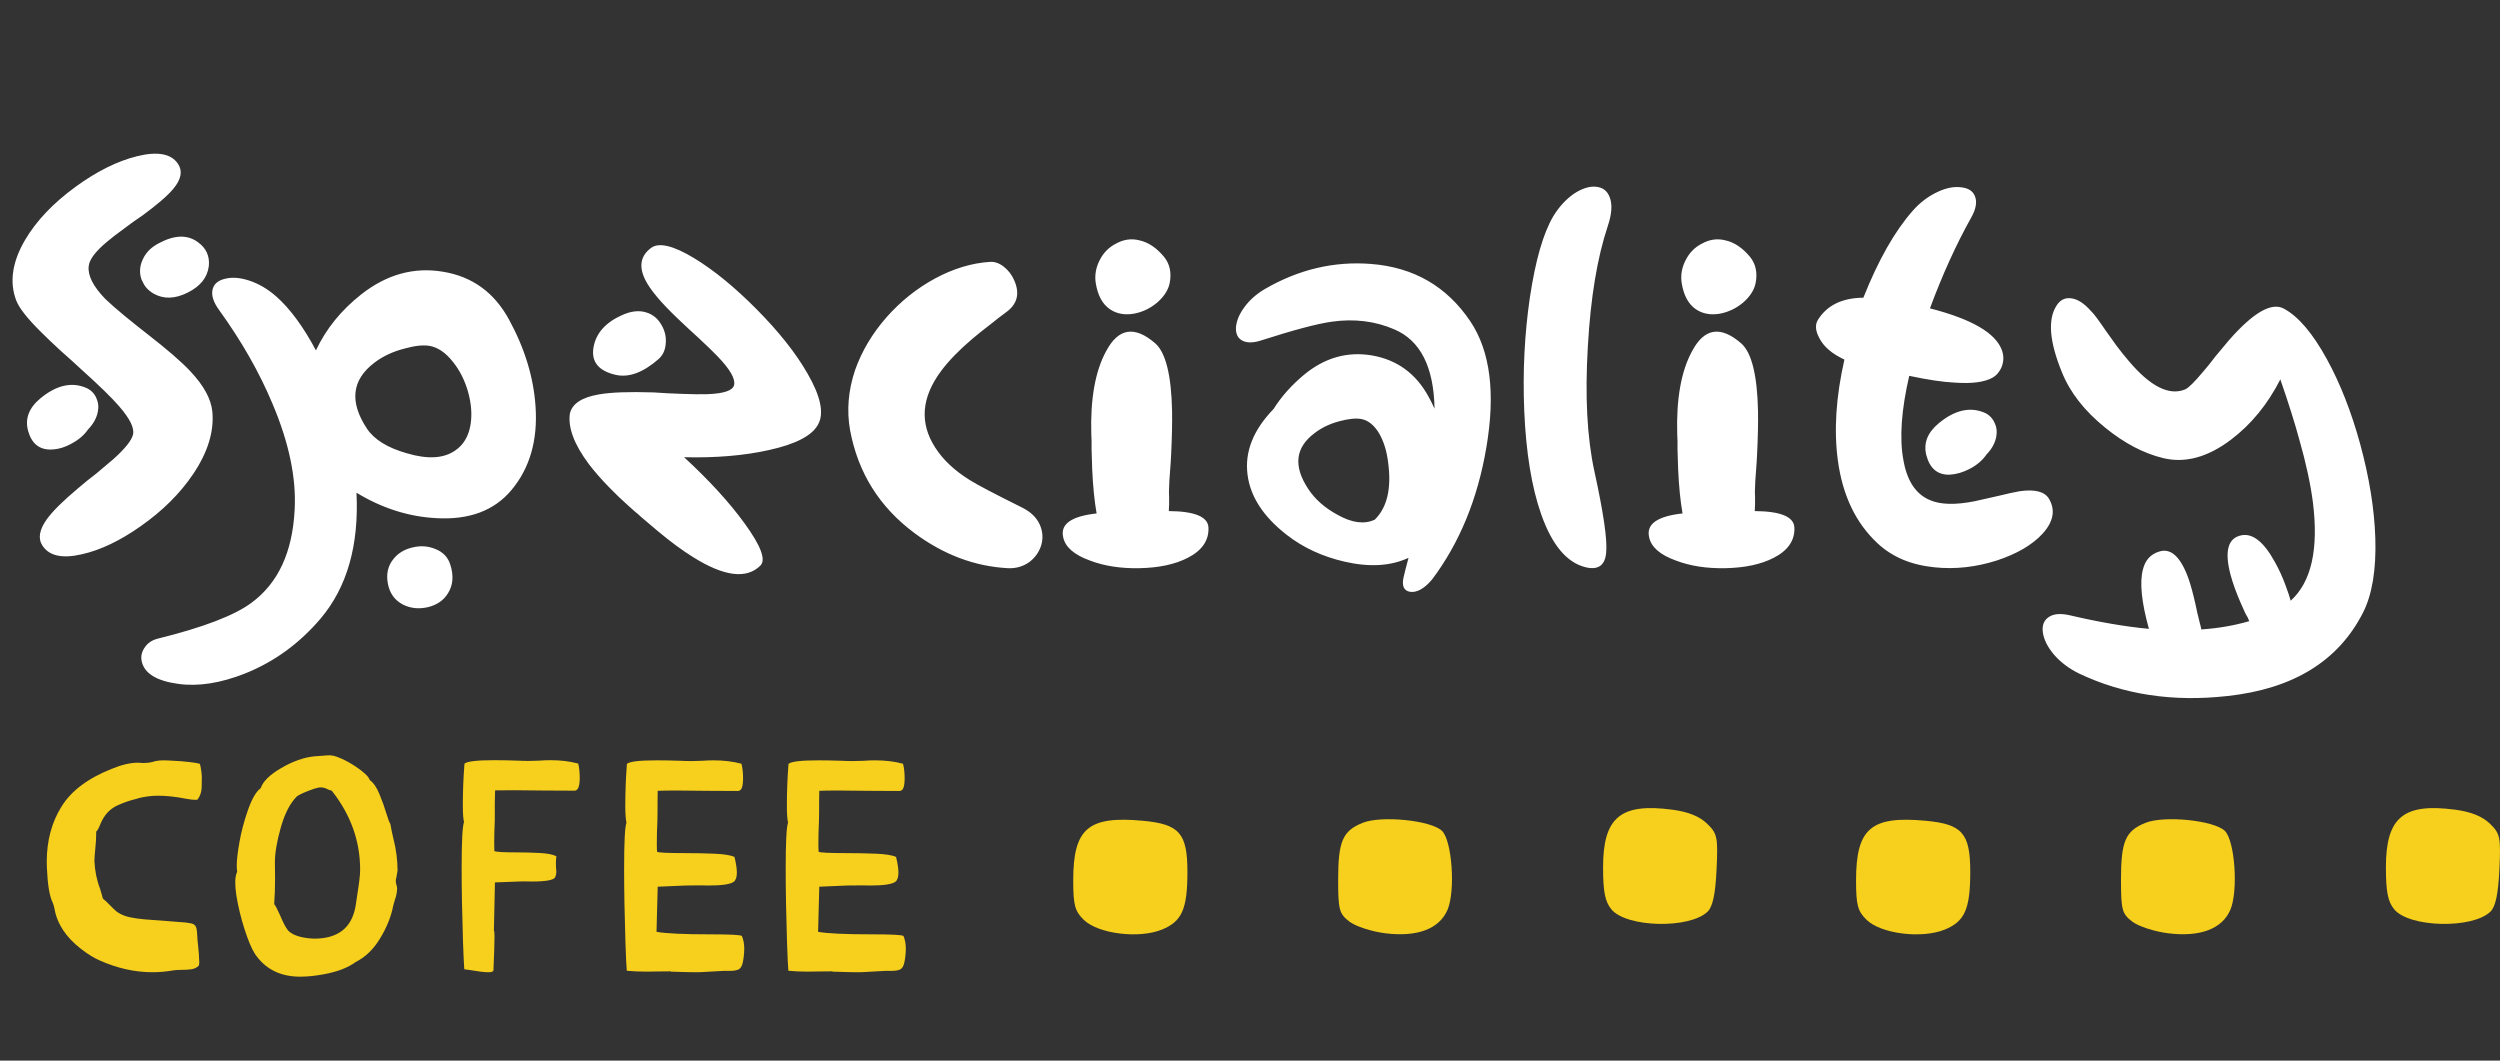 <?xml version="1.0" encoding="UTF-8"?> <svg xmlns="http://www.w3.org/2000/svg" width="198" height="84" viewBox="0 0 198 84" fill="none"><rect x="0" y="0" width="198" height="84" fill="#333333" stroke="none"/> <path d="M16.82 32.625C16.727 31.609 16.141 30.531 15.062 29.391C14.375 28.656 13.227 27.664 11.617 26.414L10.727 25.711L9.859 25.008C9.234 24.492 8.727 24.047 8.336 23.672C7.383 22.688 6.945 21.828 7.023 21.094C7.07 20.562 7.555 19.914 8.477 19.148C8.805 18.867 9.25 18.523 9.812 18.117L10.539 17.578L11.289 17.062C12.477 16.188 13.289 15.484 13.727 14.953C14.352 14.203 14.477 13.547 14.102 12.984C13.57 12.172 12.484 11.969 10.844 12.375C9.281 12.766 7.664 13.57 5.992 14.789C4.211 16.086 2.875 17.492 1.984 19.008C0.969 20.742 0.734 22.336 1.281 23.789C1.516 24.398 2.172 25.234 3.25 26.297C3.656 26.703 4.172 27.195 4.797 27.773L5.641 28.523L6.484 29.297C7.875 30.547 8.859 31.508 9.438 32.18C10.281 33.148 10.648 33.891 10.539 34.406C10.43 34.875 9.914 35.523 8.992 36.352C8.664 36.633 8.211 37.016 7.633 37.5L6.883 38.086L6.156 38.695C4.984 39.68 4.172 40.484 3.719 41.109C3.109 41.953 2.992 42.656 3.367 43.219C3.898 44.031 4.938 44.258 6.484 43.898C7.953 43.57 9.508 42.828 11.148 41.672C12.883 40.453 14.266 39.078 15.297 37.547C16.453 35.828 16.961 34.188 16.82 32.625ZM15.695 19.195C14.867 18.57 13.828 18.594 12.578 19.266C12 19.562 11.586 19.969 11.336 20.484C11.055 21.047 11.016 21.609 11.219 22.172L11.266 22.242L11.289 22.289C11.445 22.68 11.734 23 12.156 23.25C12.953 23.703 13.852 23.68 14.852 23.18C15.867 22.68 16.43 21.977 16.539 21.07C16.617 20.289 16.336 19.664 15.695 19.195ZM6.789 30.703C5.648 30.234 4.453 30.516 3.203 31.547C2.297 32.297 1.969 33.148 2.219 34.102C2.5 35.133 3.117 35.633 4.07 35.602C4.602 35.586 5.133 35.43 5.664 35.133C6.227 34.836 6.664 34.461 6.977 34.008C7.398 33.57 7.656 33.102 7.75 32.602C7.828 32.211 7.781 31.836 7.609 31.477C7.438 31.117 7.164 30.859 6.789 30.703ZM30.719 46.219C30.859 46.984 31.258 47.539 31.914 47.883C32.508 48.18 33.156 48.25 33.859 48.094C34.594 47.922 35.133 47.555 35.477 46.992C35.883 46.352 35.945 45.594 35.664 44.719C35.477 44.125 35.078 43.711 34.469 43.477C33.906 43.242 33.305 43.203 32.664 43.359C32.008 43.516 31.5 43.828 31.141 44.297C30.719 44.828 30.578 45.469 30.719 46.219ZM36.062 35.672C35.156 36.312 33.883 36.391 32.242 35.906C30.695 35.469 29.633 34.812 29.055 33.938C27.664 31.828 27.859 30.094 29.641 28.734C30.312 28.219 31.109 27.844 32.031 27.609C32.859 27.375 33.531 27.305 34.047 27.398C34.703 27.523 35.312 27.945 35.875 28.664C36.406 29.32 36.805 30.109 37.07 31.031C37.336 31.984 37.398 32.867 37.258 33.68C37.102 34.57 36.703 35.234 36.062 35.672ZM40.328 25.336C39.156 23.164 37.398 21.891 35.055 21.516C32.773 21.141 30.633 21.734 28.633 23.297C27.023 24.562 25.82 26.047 25.023 27.75C24.023 25.875 22.977 24.453 21.883 23.484C21.211 22.891 20.492 22.469 19.727 22.219C19.008 21.984 18.375 21.938 17.828 22.078C17.281 22.203 16.953 22.477 16.844 22.898C16.719 23.367 16.891 23.922 17.359 24.562C19.141 27.031 20.547 29.5 21.578 31.969C22.891 35.062 23.477 37.867 23.336 40.383C23.164 43.742 22.023 46.195 19.914 47.742C18.57 48.742 16.102 49.688 12.508 50.578C12.055 50.688 11.711 50.914 11.477 51.258C11.227 51.602 11.141 51.969 11.219 52.359C11.422 53.328 12.391 53.93 14.125 54.164C15.703 54.383 17.461 54.109 19.398 53.344C21.711 52.422 23.711 50.969 25.398 48.984C27.492 46.5 28.438 43.18 28.234 39.023C30.266 40.258 32.383 40.93 34.586 41.039C37.148 41.18 39.109 40.453 40.469 38.859C41.953 37.109 42.602 34.883 42.414 32.18C42.258 29.883 41.562 27.602 40.328 25.336ZM48.789 29.695C49.82 29.914 50.938 29.5 52.141 28.453C52.5 28.141 52.695 27.719 52.727 27.188C52.773 26.672 52.656 26.18 52.375 25.711C52.094 25.227 51.703 24.906 51.203 24.75C50.625 24.562 49.977 24.633 49.258 24.961C47.961 25.539 47.211 26.383 47.008 27.492C46.805 28.648 47.398 29.383 48.789 29.695ZM51.555 19.641C50.727 20.266 50.578 21.109 51.109 22.172C51.5 22.953 52.352 23.969 53.664 25.219L54.484 25.992L55.328 26.766C55.984 27.375 56.477 27.852 56.805 28.195C57.805 29.227 58.25 29.992 58.141 30.492C58.047 30.93 57.336 31.172 56.008 31.219C55.523 31.234 54.859 31.227 54.016 31.195L52.891 31.148L51.742 31.078C49.805 31.016 48.359 31.07 47.406 31.242C46.062 31.477 45.305 31.984 45.133 32.766C44.977 33.875 45.477 35.203 46.633 36.75C47.086 37.344 47.625 37.961 48.25 38.602C48.734 39.102 49.258 39.602 49.82 40.102C49.914 40.18 50.062 40.312 50.266 40.5L50.523 40.711L50.805 40.969C51.258 41.359 51.664 41.703 52.023 42C53.086 42.891 54.047 43.602 54.906 44.133C57.359 45.664 59.133 45.883 60.227 44.789C60.68 44.336 60.258 43.219 58.961 41.438C57.758 39.781 56.164 38.039 54.18 36.211C56.68 36.273 58.914 36.086 60.883 35.648C63.023 35.18 64.328 34.5 64.797 33.609C65.281 32.734 65 31.391 63.953 29.578C63.031 27.969 61.688 26.273 59.922 24.492C58.203 22.758 56.562 21.414 55 20.461C53.328 19.445 52.18 19.172 51.555 19.641ZM74.078 35.461C72.812 33.508 72.969 31.477 74.547 29.367C75.141 28.57 75.961 27.727 77.008 26.836C77.414 26.492 77.883 26.117 78.414 25.711L79.094 25.172L79.75 24.68C80.594 24.039 80.781 23.203 80.312 22.172C80.125 21.75 79.852 21.398 79.492 21.117C79.133 20.836 78.766 20.711 78.391 20.742C76.953 20.836 75.508 21.273 74.055 22.055C72.617 22.836 71.344 23.852 70.234 25.102C69.094 26.398 68.258 27.797 67.727 29.297C67.18 30.922 67.047 32.516 67.328 34.078C67.953 37.438 69.648 40.148 72.414 42.211C74.727 43.93 77.195 44.859 79.82 45C80.461 45.031 81.031 44.867 81.531 44.508C81.984 44.164 82.297 43.719 82.469 43.172C82.625 42.625 82.586 42.086 82.352 41.555C82.102 40.992 81.633 40.539 80.945 40.195C78.773 39.117 77.391 38.391 76.797 38.016C75.594 37.266 74.688 36.414 74.078 35.461ZM92.594 39.938V39.422C92.578 39.016 92.578 38.734 92.594 38.578C92.594 38.438 92.602 38.25 92.617 38.016L92.641 37.711L92.664 37.383C92.711 36.805 92.742 36.312 92.758 35.906C92.82 34.609 92.844 33.484 92.828 32.531C92.766 29.719 92.328 27.945 91.516 27.211C89.875 25.773 88.57 25.977 87.602 27.82C86.742 29.398 86.352 31.586 86.43 34.383C86.43 34.508 86.438 34.688 86.453 34.922V35.227V35.578C86.469 36.172 86.484 36.688 86.5 37.125C86.562 38.516 86.68 39.695 86.852 40.664C84.852 40.883 83.969 41.508 84.203 42.539C84.359 43.32 85.062 43.938 86.312 44.391C87.453 44.828 88.766 45.031 90.25 45C91.797 44.969 93.07 44.695 94.07 44.18C95.195 43.602 95.742 42.812 95.711 41.812C95.695 40.938 94.648 40.492 92.57 40.477L92.594 39.938ZM92.641 22.406C92.797 21.594 92.648 20.906 92.195 20.344C91.602 19.625 90.945 19.188 90.227 19.031C89.602 18.875 88.992 18.961 88.398 19.289C87.836 19.57 87.406 20 87.109 20.578C86.797 21.172 86.688 21.781 86.781 22.406C86.938 23.391 87.312 24.086 87.906 24.492C88.438 24.852 89.07 24.969 89.805 24.844C90.477 24.719 91.086 24.43 91.633 23.977C92.195 23.492 92.531 22.969 92.641 22.406ZM108.883 41.156C108.055 41.547 107.062 41.414 105.906 40.758C104.906 40.211 104.141 39.531 103.609 38.719C102.422 36.922 102.586 35.453 104.102 34.312C104.664 33.875 105.336 33.555 106.117 33.352C106.82 33.164 107.391 33.109 107.828 33.188C108.375 33.297 108.844 33.68 109.234 34.336C109.594 34.961 109.828 35.719 109.938 36.609C110.219 38.672 109.867 40.188 108.883 41.156ZM116.453 25.453C114.594 22.688 111.977 21.172 108.602 20.906C105.664 20.672 102.852 21.336 100.164 22.898C99.477 23.305 98.93 23.797 98.523 24.375C98.148 24.891 97.938 25.398 97.891 25.898C97.859 26.383 98 26.727 98.312 26.93C98.672 27.164 99.18 27.18 99.836 26.977C102.461 26.133 104.344 25.633 105.484 25.477C107.266 25.227 108.914 25.43 110.43 26.086C112.492 26.961 113.555 29.055 113.617 32.367C113.461 32.023 113.305 31.711 113.148 31.43C112.148 29.586 110.648 28.492 108.648 28.148C106.68 27.82 104.875 28.344 103.234 29.719C102.266 30.531 101.477 31.422 100.867 32.391L100.844 32.414C99.25 34.07 98.57 35.797 98.805 37.594C99.023 39.328 100.055 40.914 101.898 42.352C103.195 43.367 104.727 44.078 106.492 44.484C108.461 44.938 110.148 44.836 111.555 44.18C111.383 44.82 111.25 45.344 111.156 45.75C111.016 46.422 111.195 46.797 111.695 46.875C112.227 46.938 112.789 46.625 113.383 45.938L113.406 45.914C115.594 43.008 117.031 39.516 117.719 35.438C118.453 31.141 118.031 27.812 116.453 25.453ZM126.273 37.312C126.992 40.594 127.305 42.734 127.211 43.734C127.133 44.766 126.594 45.164 125.594 44.93C124.094 44.57 122.914 43.164 122.055 40.711C121.305 38.57 120.859 35.836 120.719 32.508C120.594 29.445 120.742 26.469 121.164 23.578C121.602 20.641 122.219 18.492 123.016 17.133C123.484 16.367 124.039 15.766 124.68 15.328C125.305 14.922 125.875 14.742 126.391 14.789C126.938 14.836 127.305 15.117 127.492 15.633C127.711 16.195 127.656 16.961 127.328 17.93C126.5 20.414 125.977 23.578 125.758 27.422C125.523 31.359 125.695 34.656 126.273 37.312ZM139 39.938V39.422C138.984 39.016 138.984 38.734 139 38.578C139 38.438 139.008 38.25 139.023 38.016L139.047 37.711L139.07 37.383C139.117 36.805 139.148 36.312 139.164 35.906C139.227 34.609 139.25 33.484 139.234 32.531C139.172 29.719 138.734 27.945 137.922 27.211C136.281 25.773 134.977 25.977 134.008 27.82C133.148 29.398 132.758 31.586 132.836 34.383C132.836 34.508 132.844 34.688 132.859 34.922V35.227V35.578C132.875 36.172 132.891 36.688 132.906 37.125C132.969 38.516 133.086 39.695 133.258 40.664C131.258 40.883 130.375 41.508 130.609 42.539C130.766 43.32 131.469 43.938 132.719 44.391C133.859 44.828 135.172 45.031 136.656 45C138.203 44.969 139.477 44.695 140.477 44.18C141.602 43.602 142.148 42.812 142.117 41.812C142.102 40.938 141.055 40.492 138.977 40.477L139 39.938ZM139.047 22.406C139.203 21.594 139.055 20.906 138.602 20.344C138.008 19.625 137.352 19.188 136.633 19.031C136.008 18.875 135.398 18.961 134.805 19.289C134.242 19.57 133.812 20 133.516 20.578C133.203 21.172 133.094 21.781 133.188 22.406C133.344 23.391 133.719 24.086 134.312 24.492C134.844 24.852 135.477 24.969 136.211 24.844C136.883 24.719 137.492 24.43 138.039 23.977C138.602 23.492 138.938 22.969 139.047 22.406ZM162.273 39.492C161.93 38.93 161.156 38.734 159.953 38.906C159.578 38.969 159.008 39.094 158.242 39.281L157.305 39.492L156.367 39.703C154.852 40 153.68 39.969 152.852 39.609C151.727 39.141 151.023 38.07 150.742 36.398C150.43 34.68 150.586 32.469 151.211 29.766C152.664 30.078 153.875 30.258 154.844 30.305C156.188 30.398 157.18 30.266 157.82 29.906C158.102 29.75 158.328 29.492 158.5 29.133C158.703 28.664 158.719 28.195 158.547 27.727C158.047 26.367 156.148 25.266 152.852 24.422C153.836 21.766 154.922 19.375 156.109 17.25C156.5 16.562 156.602 15.992 156.414 15.539C156.258 15.133 155.898 14.898 155.336 14.836C154.773 14.758 154.156 14.875 153.484 15.188C152.734 15.531 152.07 16.031 151.492 16.688C150.07 18.297 148.766 20.594 147.578 23.578C145.906 23.594 144.711 24.172 143.992 25.312C143.742 25.703 143.773 26.188 144.086 26.766C144.43 27.453 145.094 28.023 146.078 28.477C145.406 31.43 145.234 34.102 145.562 36.492C145.938 39.242 146.977 41.414 148.68 43.008C149.836 44.102 151.344 44.742 153.203 44.93C154.828 45.102 156.477 44.922 158.148 44.391C159.758 43.859 160.969 43.148 161.781 42.258C162.641 41.305 162.805 40.383 162.273 39.492ZM157.141 32.672C156 32.203 154.805 32.484 153.555 33.516C152.648 34.266 152.32 35.117 152.57 36.07C152.852 37.117 153.469 37.625 154.422 37.594C154.953 37.562 155.484 37.406 156.016 37.125C156.578 36.828 157.016 36.453 157.328 36C157.75 35.562 158.008 35.094 158.102 34.594C158.18 34.188 158.133 33.812 157.961 33.469C157.789 33.094 157.516 32.828 157.141 32.672ZM180.883 24.445C179.914 23.914 178.469 24.742 176.547 26.93C176.25 27.273 175.891 27.703 175.469 28.219L174.977 28.852C174.773 29.086 174.617 29.273 174.508 29.414C173.805 30.258 173.32 30.734 173.055 30.844C171.789 31.359 170.305 30.609 168.602 28.594C168.305 28.25 167.984 27.852 167.641 27.398C167.422 27.102 167.148 26.719 166.82 26.25C166.211 25.359 165.828 24.844 165.672 24.703L165.602 24.633C165.07 24.023 164.547 23.688 164.031 23.625C163.531 23.562 163.141 23.766 162.859 24.234C162.172 25.328 162.32 27.078 163.305 29.484C163.945 31.078 165.086 32.539 166.727 33.867C168.242 35.102 169.773 35.906 171.32 36.281C173.055 36.703 174.844 36.219 176.688 34.828C178.297 33.609 179.602 32.016 180.602 30.047C181.242 31.891 181.742 33.477 182.102 34.805C182.633 36.664 182.992 38.32 183.18 39.773C183.648 43.492 183.062 46.094 181.422 47.578C181.391 47.469 181.344 47.312 181.281 47.109C181.203 46.875 181.117 46.633 181.023 46.383C180.773 45.695 180.492 45.078 180.18 44.531C179.305 42.922 178.414 42.211 177.508 42.398C176.445 42.617 176.164 43.664 176.664 45.539C176.836 46.18 177.094 46.898 177.438 47.695C177.562 47.977 177.695 48.273 177.836 48.586C177.898 48.695 177.961 48.805 178.023 48.914C178.055 49.008 178.094 49.102 178.141 49.195C176.969 49.539 175.703 49.758 174.344 49.852L174.297 49.617L174.227 49.359C174.195 49.25 174.148 49.055 174.086 48.773L174.039 48.586L173.992 48.375L173.898 47.93C173.711 47.086 173.523 46.391 173.336 45.844C172.711 44.094 171.93 43.375 170.992 43.688C170.336 43.891 169.914 44.352 169.727 45.07C169.445 46.102 169.602 47.68 170.195 49.805C168.336 49.633 166.242 49.273 163.914 48.727C163.148 48.555 162.578 48.617 162.203 48.914C161.844 49.18 161.711 49.594 161.805 50.156C161.898 50.703 162.188 51.266 162.672 51.844C163.203 52.453 163.867 52.953 164.664 53.344C168.18 55.016 172.094 55.609 176.406 55.125C181.609 54.562 185.188 52.367 187.141 48.539C187.875 47.102 188.203 45.125 188.125 42.609C188.047 40.297 187.648 37.82 186.93 35.18C186.227 32.617 185.344 30.367 184.281 28.43C183.156 26.383 182.023 25.055 180.883 24.445Z" fill="white"></path> <path d="M12.07 77C10.68 77 9.285 76.688 7.887 76.062C7.434 75.867 6.938 75.559 6.398 75.137C5.219 74.223 4.523 73.164 4.312 71.961C4.281 71.789 4.234 71.629 4.172 71.481C3.922 70.981 3.77 70.066 3.715 68.738C3.707 68.574 3.703 68.41 3.703 68.246C3.703 66.582 4.094 65.125 4.875 63.875C5.656 62.617 6.996 61.617 8.895 60.875C9.652 60.562 10.332 60.406 10.934 60.406L11.332 60.43C11.699 60.43 12.031 60.379 12.328 60.277C12.531 60.238 12.73 60.219 12.926 60.219C13.121 60.219 13.402 60.23 13.77 60.254C14.137 60.27 14.527 60.301 14.941 60.348C15.355 60.387 15.652 60.438 15.832 60.5C15.91 60.781 15.961 61.121 15.984 61.52C15.984 61.668 15.98 61.941 15.973 62.34C15.965 62.73 15.852 63.062 15.633 63.336C15.586 63.344 15.527 63.348 15.457 63.348C15.285 63.348 15.031 63.316 14.695 63.254C13.906 63.098 13.176 63.02 12.504 63.02C11.988 63.02 11.457 63.09 10.91 63.23L10.863 63.254C10.332 63.379 9.824 63.551 9.34 63.77C8.723 64.043 8.27 64.519 7.98 65.199C7.832 65.574 7.711 65.797 7.617 65.867V66.09C7.617 66.402 7.594 66.781 7.547 67.227C7.508 67.594 7.484 67.914 7.477 68.188C7.516 68.984 7.664 69.715 7.922 70.379C8.008 70.652 8.082 70.914 8.145 71.164C8.363 71.344 8.551 71.519 8.707 71.691C8.871 71.863 9.039 72.023 9.211 72.172C9.383 72.312 9.609 72.434 9.891 72.535C10.344 72.699 11.145 72.812 12.293 72.875C12.473 72.883 12.633 72.894 12.773 72.91C13.297 72.957 13.734 72.992 14.086 73.016C14.539 73.039 14.871 73.074 15.082 73.121C15.293 73.16 15.43 73.238 15.492 73.356C15.555 73.465 15.594 73.648 15.609 73.906C15.625 74.266 15.656 74.644 15.703 75.043C15.742 75.387 15.766 75.719 15.773 76.039C15.781 76.094 15.785 76.144 15.785 76.191C15.785 76.332 15.766 76.434 15.727 76.496C15.586 76.637 15.395 76.727 15.152 76.766C14.91 76.797 14.664 76.812 14.414 76.812C14.172 76.812 13.953 76.824 13.758 76.848C13.195 76.949 12.633 77 12.07 77ZM24.891 74.34C26.797 74.34 27.891 73.461 28.172 71.703C28.203 71.445 28.246 71.156 28.301 70.836C28.449 69.922 28.523 69.273 28.523 68.891C28.523 66.602 27.773 64.512 26.273 62.621C26.133 62.59 26.012 62.547 25.91 62.492C25.754 62.406 25.586 62.363 25.406 62.363C25.266 62.363 25.078 62.402 24.844 62.48C24.156 62.723 23.711 62.922 23.508 63.078C22.977 63.609 22.555 64.426 22.242 65.527C21.93 66.629 21.773 67.551 21.773 68.293L21.785 69.606C21.785 70.309 21.762 70.977 21.715 71.609C21.785 71.664 21.934 71.941 22.16 72.441C22.418 73.059 22.637 73.477 22.816 73.695C23.129 74.023 23.684 74.231 24.48 74.316C24.621 74.332 24.758 74.34 24.891 74.34ZM23.777 77.352C22.199 77.352 21.004 76.75 20.191 75.547C19.926 75.133 19.648 74.473 19.359 73.566C19.07 72.66 18.855 71.766 18.715 70.883C18.66 70.508 18.633 70.18 18.633 69.898C18.633 69.523 18.684 69.238 18.785 69.043C18.762 68.902 18.75 68.738 18.75 68.551C18.75 68.137 18.82 67.523 18.961 66.711C19.102 65.898 19.328 65.043 19.641 64.144C19.961 63.246 20.297 62.672 20.648 62.422C20.828 61.883 21.371 61.352 22.277 60.828C23.184 60.297 24.055 59.988 24.891 59.902L25.535 59.855C25.77 59.832 25.973 59.82 26.145 59.82C26.309 59.828 26.488 59.867 26.684 59.938C27.152 60.109 27.637 60.359 28.137 60.688C28.816 61.141 29.199 61.504 29.285 61.777C29.59 62.004 29.848 62.383 30.059 62.914C30.277 63.438 30.457 63.938 30.598 64.414C30.738 64.883 30.844 65.16 30.914 65.246C30.984 65.644 31.066 66.039 31.16 66.43C31.371 67.242 31.48 68.078 31.488 68.938C31.473 69.062 31.449 69.199 31.418 69.348C31.387 69.488 31.363 69.606 31.348 69.699C31.348 69.856 31.359 69.969 31.383 70.039C31.414 70.102 31.438 70.207 31.453 70.356C31.445 70.66 31.387 70.961 31.277 71.258C31.223 71.43 31.176 71.598 31.137 71.762C30.973 72.606 30.629 73.457 30.105 74.316C29.59 75.176 28.945 75.801 28.172 76.191C27.562 76.637 26.738 76.957 25.699 77.152C25.004 77.285 24.363 77.352 23.777 77.352ZM38.754 77H38.648C38.352 77 37.867 76.941 37.195 76.824L36.773 76.766C36.742 76.414 36.707 75.668 36.668 74.527C36.598 72.363 36.562 70.449 36.562 68.785C36.562 66.637 36.625 65.414 36.75 65.117C36.688 64.852 36.656 64.406 36.656 63.781C36.656 62.703 36.699 61.605 36.785 60.488C36.973 60.301 37.762 60.207 39.152 60.207C39.723 60.207 40.336 60.219 40.992 60.242C41.273 60.258 41.566 60.266 41.871 60.266C42.137 60.266 42.418 60.258 42.715 60.242C43.02 60.219 43.316 60.207 43.605 60.207C44.41 60.207 45.141 60.297 45.797 60.477C45.875 60.805 45.914 61.184 45.914 61.613C45.914 62.285 45.777 62.621 45.504 62.621L43.102 62.609L40.723 62.586C39.965 62.586 39.461 62.59 39.211 62.598C39.195 62.949 39.188 63.277 39.188 63.582V64.953C39.156 65.68 39.141 66.266 39.141 66.711C39.141 67 39.145 67.231 39.152 67.402C39.285 67.473 39.855 67.508 40.863 67.508C41.496 67.508 42.117 67.523 42.727 67.555C43.336 67.586 43.781 67.672 44.062 67.812C44.039 68.023 44.027 68.215 44.027 68.387C44.027 68.519 44.031 68.637 44.039 68.738C44.055 68.84 44.062 68.93 44.062 69.008C44.062 69.18 44.031 69.336 43.969 69.477C43.859 69.703 43.246 69.816 42.129 69.816L41.391 69.805L39.199 69.887L39.117 73.695C39.148 73.719 39.164 73.887 39.164 74.199C39.164 74.512 39.156 74.871 39.141 75.277L39.082 76.848C39.066 76.941 38.957 76.992 38.754 77ZM55.383 77H54.996C54.668 77 54.047 76.984 53.133 76.953V76.93L52.008 76.941L51.199 76.953C50.629 76.953 50.109 76.93 49.641 76.883C49.609 76.531 49.574 75.781 49.535 74.633C49.465 72.453 49.43 70.527 49.43 68.856C49.43 66.691 49.492 65.461 49.617 65.164C49.555 64.891 49.523 64.441 49.523 63.816C49.523 62.723 49.566 61.617 49.652 60.5C49.855 60.312 50.648 60.219 52.031 60.219C52.609 60.219 53.227 60.23 53.883 60.254C54.164 60.27 54.461 60.277 54.773 60.277C55.039 60.277 55.32 60.27 55.617 60.254C55.922 60.23 56.219 60.219 56.508 60.219C57.32 60.219 58.059 60.309 58.723 60.488C58.809 60.816 58.852 61.207 58.852 61.66C58.852 61.863 58.836 62.051 58.805 62.223C58.75 62.504 58.625 62.645 58.43 62.645L56.016 62.633L53.625 62.609C52.859 62.609 52.348 62.617 52.09 62.633L52.078 63.523V64.262L52.066 65C52.035 65.641 52.02 66.258 52.02 66.852C52.02 67.102 52.027 67.305 52.043 67.461C52.16 67.531 52.883 67.566 54.211 67.566C55.023 67.566 55.812 67.582 56.578 67.613C57.344 67.644 57.875 67.731 58.172 67.871C58.297 68.379 58.359 68.793 58.359 69.113C58.359 69.465 58.281 69.703 58.125 69.828C57.867 70.031 57.199 70.133 56.121 70.133L55.547 70.121L54.281 70.133L52.09 70.227L51.996 73.801C52.73 73.934 54.164 74 56.297 74C57.828 74 58.648 74.043 58.758 74.129C58.883 74.418 58.945 74.758 58.945 75.148C58.938 75.547 58.898 75.906 58.828 76.227C58.766 76.547 58.629 76.742 58.418 76.812C58.246 76.867 58.051 76.894 57.832 76.894H57.305L55.383 77ZM68.18 77H67.793C67.465 77 66.844 76.984 65.93 76.953V76.93L64.805 76.941L63.996 76.953C63.426 76.953 62.906 76.93 62.438 76.883C62.406 76.531 62.371 75.781 62.332 74.633C62.262 72.453 62.227 70.527 62.227 68.856C62.227 66.691 62.289 65.461 62.414 65.164C62.352 64.891 62.32 64.441 62.32 63.816C62.32 62.723 62.363 61.617 62.449 60.5C62.652 60.312 63.445 60.219 64.828 60.219C65.406 60.219 66.023 60.23 66.68 60.254C66.961 60.27 67.258 60.277 67.57 60.277C67.836 60.277 68.117 60.27 68.414 60.254C68.719 60.23 69.016 60.219 69.305 60.219C70.117 60.219 70.856 60.309 71.519 60.488C71.606 60.816 71.648 61.207 71.648 61.66C71.648 61.863 71.633 62.051 71.602 62.223C71.547 62.504 71.422 62.645 71.227 62.645L68.812 62.633L66.422 62.609C65.656 62.609 65.144 62.617 64.887 62.633L64.875 63.523V64.262L64.863 65C64.832 65.641 64.816 66.258 64.816 66.852C64.816 67.102 64.824 67.305 64.84 67.461C64.957 67.531 65.68 67.566 67.008 67.566C67.82 67.566 68.609 67.582 69.375 67.613C70.141 67.644 70.672 67.731 70.969 67.871C71.094 68.379 71.156 68.793 71.156 69.113C71.156 69.465 71.078 69.703 70.922 69.828C70.664 70.031 69.996 70.133 68.918 70.133L68.344 70.121L67.078 70.133L64.887 70.227L64.793 73.801C65.527 73.934 66.961 74 69.094 74C70.625 74 71.445 74.043 71.555 74.129C71.68 74.418 71.742 74.758 71.742 75.148C71.734 75.547 71.695 75.906 71.625 76.227C71.562 76.547 71.426 76.742 71.215 76.812C71.043 76.867 70.848 76.894 70.629 76.894H70.102L68.18 77Z" fill="#F6D01C"></path> <path d="M92.018 73.626C90.197 74.363 86.98 73.962 85.838 72.854C85.131 72.169 85 71.68 85 69.729C85 65.613 86.179 64.602 90.511 65.004C93.411 65.272 94.044 65.996 94.044 69.045C94.044 72.002 93.611 72.98 92.018 73.626Z" fill="#F6D01C"></path> <path d="M109.736 73.918C108.661 73.788 107.376 73.373 106.881 72.995C106.066 72.374 105.982 72.063 105.982 69.682C105.982 66.628 106.332 65.813 107.918 65.17C109.4 64.57 113.343 64.968 114.207 65.805C115.005 66.579 115.283 70.56 114.644 72.056C113.998 73.567 112.266 74.225 109.736 73.918Z" fill="#F6D01C"></path> <path d="M135.243 72.201C133.818 73.581 128.832 73.467 127.629 72.027C127.12 71.418 126.964 70.633 126.964 68.687C126.964 64.727 128.348 63.58 132.463 64.129C133.707 64.295 134.606 64.657 135.199 65.232C136.014 66.022 136.072 66.302 135.952 68.863C135.861 70.81 135.649 71.806 135.243 72.201Z" fill="#F6D01C"></path> <path d="M154.018 73.626C152.197 74.363 148.98 73.962 147.838 72.854C147.131 72.169 147 71.68 147 69.729C147 65.613 148.179 64.602 152.511 65.004C155.411 65.272 156.044 65.996 156.044 69.045C156.044 72.002 155.611 72.98 154.018 73.626Z" fill="#F6D01C"></path> <path d="M171.736 73.918C170.661 73.788 169.376 73.373 168.881 72.995C168.066 72.374 167.982 72.063 167.982 69.682C167.982 66.628 168.332 65.813 169.918 65.17C171.4 64.57 175.343 64.968 176.207 65.805C177.005 66.579 177.283 70.56 176.644 72.056C175.998 73.567 174.266 74.225 171.736 73.918Z" fill="#F6D01C"></path> <path d="M197.243 72.201C195.818 73.581 190.832 73.467 189.629 72.027C189.12 71.418 188.964 70.633 188.964 68.687C188.964 64.727 190.348 63.58 194.463 64.129C195.707 64.295 196.606 64.657 197.199 65.232C198.014 66.022 198.072 66.302 197.952 68.863C197.861 70.81 197.649 71.806 197.243 72.201Z" fill="#F6D01C"></path> </svg> 